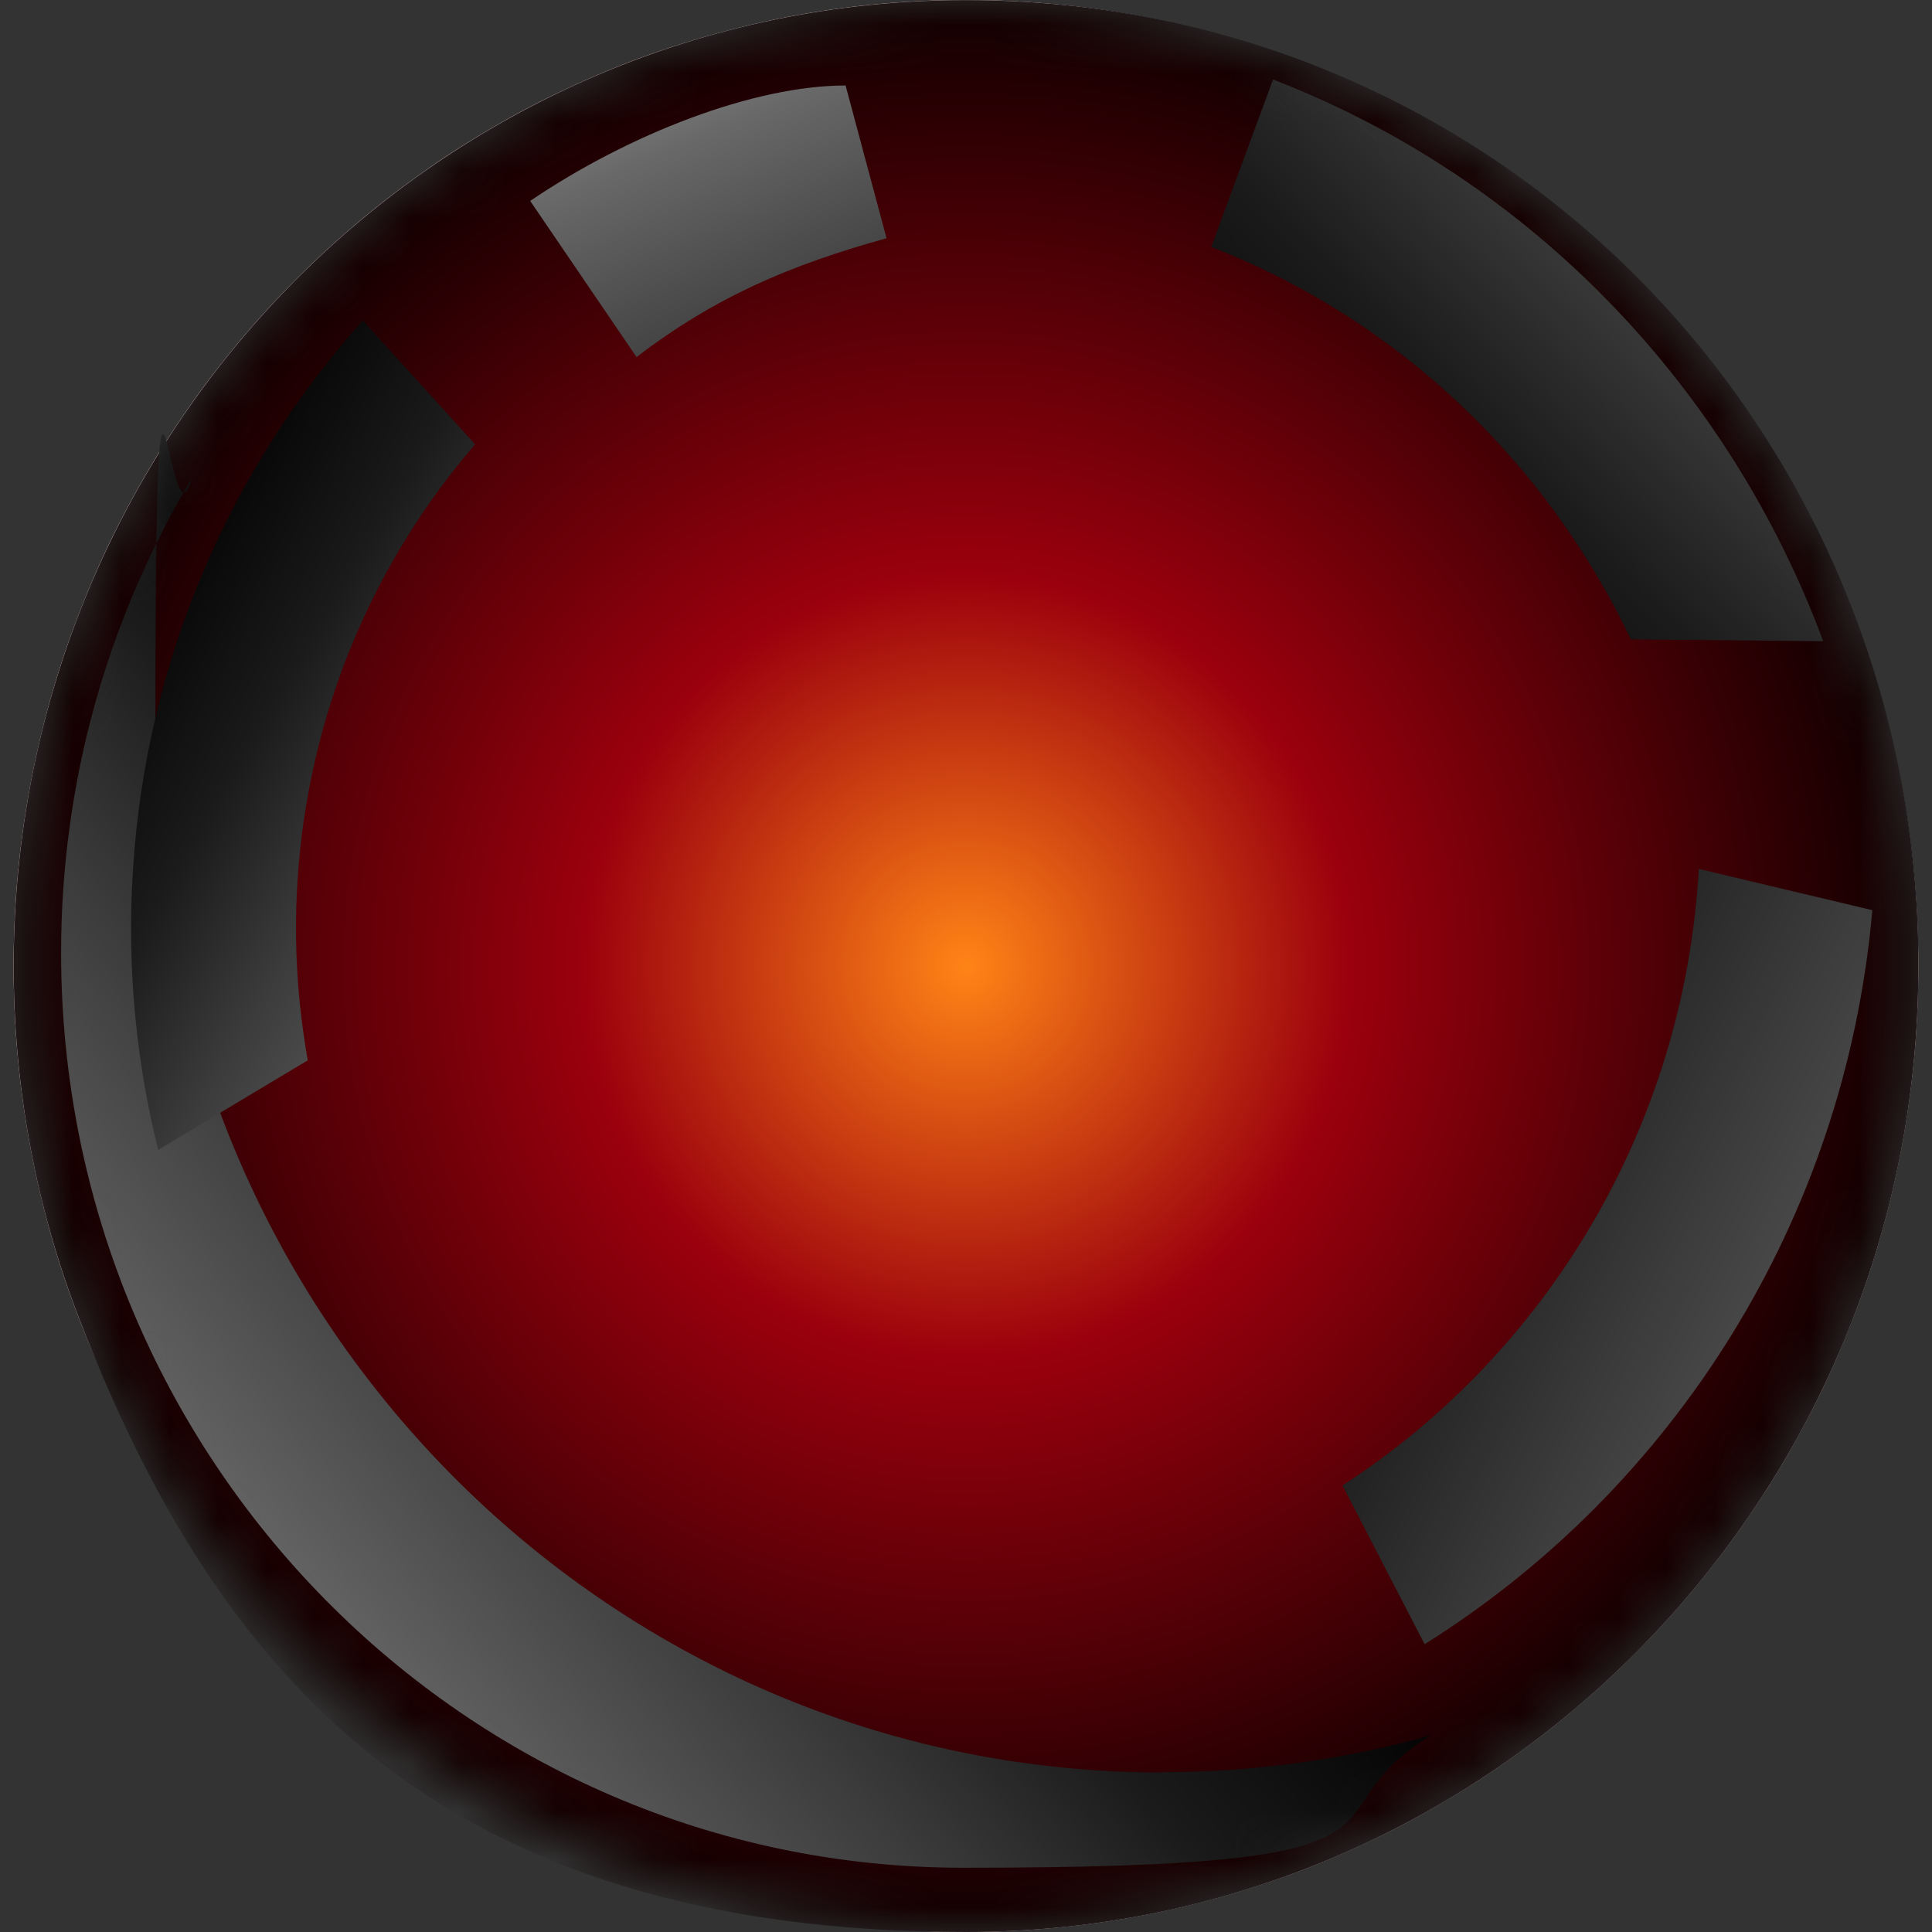 <svg width="40" height="40" viewBox="0 0 40 40" fill="none" xmlns="http://www.w3.org/2000/svg">
<rect x="0" y="0" width="40" height="40" fill="#333333" stroke="none"/>
<g clip-path="url(#clip0_22465_9642)">
<mask id="mask0_22465_9642" style="mask-type:luminance" maskUnits="userSpaceOnUse" x="0" y="0" width="40" height="40">
<path d="M39.718 20C39.718 8.954 30.89 0 20 0C9.11 0 0.282 8.954 0.282 20C0.282 31.046 9.11 40 20 40C30.89 40 39.718 31.046 39.718 20Z" fill="white"/>
</mask>
<g mask="url(#mask0_22465_9642)">
<path d="M39.718 20C39.718 8.954 30.89 0 20 0C9.11 0 0.282 8.954 0.282 20C0.282 31.046 9.11 40 20 40C30.89 40 39.718 31.046 39.718 20Z" fill="white"/>
<path d="M33.941 34.14C41.641 26.33 41.641 13.668 33.941 5.857C26.241 -1.952 13.757 -1.952 6.057 5.857C-1.643 13.668 -1.643 26.33 6.057 34.14C13.757 41.95 26.241 41.95 33.941 34.14Z" fill="url(#paint0_linear_22465_9642)"/>
<path style="mix-blend-mode:color-burn" d="M33.941 34.14C41.641 26.33 41.641 13.668 33.941 5.857C26.241 -1.952 13.757 -1.952 6.057 5.857C-1.643 13.668 -1.643 26.33 6.057 34.14C13.757 41.95 26.241 41.95 33.941 34.14Z" fill="url(#paint1_radial_22465_9642)"/>
<path d="M39.718 20.001C39.718 31.047 30.891 40 20.001 40C9.111 40 4.511 34.734 1.638 27.295C0.764 25.035 0.284 22.575 0.284 20.001C0.284 8.956 9.111 0.003 20.001 0.003C30.891 0.003 39.42 8.653 39.713 19.439C39.713 19.623 39.718 19.812 39.718 20.001Z" fill="url(#paint2_radial_22465_9642)"/>
<path style="mix-blend-mode:color-dodge" d="M24.058 36.697C12.544 36.697 3.216 27.23 3.216 15.557C3.216 3.884 3.477 11.708 3.968 9.907C2.257 12.773 1.265 16.13 1.265 19.726C1.265 30.187 9.629 38.67 19.943 38.67C30.257 38.67 26.798 37.67 29.623 35.929C27.848 36.426 25.982 36.691 24.053 36.691L24.058 36.697Z" fill="url(#paint3_linear_22465_9642)"/>
<path style="mix-blend-mode:color-dodge" d="M33.771 13.238L37.748 13.275C35.802 8.042 31.73 3.722 26.357 1.646L25.077 5.112C28.974 6.625 32.028 9.588 33.766 13.238H33.771Z" fill="url(#paint4_linear_22465_9642)"/>
<path style="mix-blend-mode:color-dodge" d="M6.159 18.25C6.377 14.768 7.736 11.637 9.836 9.199L7.512 6.636C4.794 9.669 3.024 13.621 2.752 18.028C2.625 20.023 2.816 21.964 3.275 23.807L6.372 21.953C6.159 20.758 6.079 19.515 6.159 18.25Z" fill="url(#paint5_linear_22465_9642)"/>
<path style="mix-blend-mode:color-dodge" d="M38.765 18.844L35.172 17.99C34.868 23.353 32.006 28.024 27.795 30.755L29.495 34.042C34.634 30.82 38.2 25.273 38.765 18.844Z" fill="url(#paint6_linear_22465_9642)"/>
<path style="mix-blend-mode:color-dodge" d="M10.977 4.16L13.179 7.393C14.794 6.155 16.356 5.485 18.355 4.933L17.507 1.77C15.609 1.77 13.024 2.771 10.977 4.16Z" fill="url(#paint7_linear_22465_9642)"/>
</g>
</g>
<defs>
<linearGradient id="paint0_linear_22465_9642" x1="2.924" y1="2.676" x2="36.36" y2="35.641" gradientUnits="userSpaceOnUse">
<stop stop-color="#FF6D61"/>
<stop offset="0.7" stop-color="#EC4745"/>
<stop offset="1" stop-color="#E5383B"/>
</linearGradient>
<radialGradient id="paint1_radial_22465_9642" cx="0" cy="0" r="1" gradientUnits="userSpaceOnUse" gradientTransform="translate(20.002 19.999) scale(19.717 19.999)">
<stop offset="0.8" stop-color="#F9F9F9"/>
<stop offset="0.9" stop-color="#C7C7C7"/>
<stop offset="1" stop-color="white"/>
</radialGradient>
<radialGradient id="paint2_radial_22465_9642" cx="0" cy="0" r="1" gradientUnits="userSpaceOnUse" gradientTransform="translate(20.001 20.001) scale(19.717 19.999)">
<stop stop-color="#FF8416"/>
<stop offset="0.4" stop-color="#9B000D"/>
<stop offset="1" stop-color="#0D0000"/>
</radialGradient>
<linearGradient id="paint3_linear_22465_9642" x1="18.962" y1="21.018" x2="1.741" y2="35.725" gradientUnits="userSpaceOnUse">
<stop/>
<stop offset="0.1" stop-color="#070707"/>
<stop offset="0.3" stop-color="#1A1A1A"/>
<stop offset="0.5" stop-color="#3B3B3B"/>
<stop offset="0.8" stop-color="#686868"/>
<stop offset="1" stop-color="#949494"/>
</linearGradient>
<linearGradient id="paint4_linear_22465_9642" x1="25.903" y1="13.584" x2="41.614" y2="-1.602" gradientUnits="userSpaceOnUse">
<stop/>
<stop offset="0.1" stop-color="#070707"/>
<stop offset="0.3" stop-color="#1A1A1A"/>
<stop offset="0.5" stop-color="#3B3B3B"/>
<stop offset="0.8" stop-color="#686868"/>
<stop offset="1" stop-color="#949494"/>
</linearGradient>
<linearGradient id="paint5_linear_22465_9642" x1="1.441" y1="12.838" x2="14.183" y2="20.307" gradientUnits="userSpaceOnUse">
<stop/>
<stop offset="0.1" stop-color="#070707"/>
<stop offset="0.3" stop-color="#1A1A1A"/>
<stop offset="0.5" stop-color="#3B3B3B"/>
<stop offset="0.8" stop-color="#686868"/>
<stop offset="1" stop-color="#949494"/>
</linearGradient>
<linearGradient id="paint6_linear_22465_9642" x1="23.051" y1="20.796" x2="45.624" y2="31.979" gradientUnits="userSpaceOnUse">
<stop/>
<stop offset="0.1" stop-color="#070707"/>
<stop offset="0.3" stop-color="#1A1A1A"/>
<stop offset="0.5" stop-color="#3B3B3B"/>
<stop offset="0.8" stop-color="#686868"/>
<stop offset="1" stop-color="#949494"/>
</linearGradient>
<linearGradient id="paint7_linear_22465_9642" x1="18.861" y1="14.184" x2="12.947" y2="0.224" gradientUnits="userSpaceOnUse">
<stop/>
<stop offset="0.1" stop-color="#070707"/>
<stop offset="0.3" stop-color="#1A1A1A"/>
<stop offset="0.5" stop-color="#3B3B3B"/>
<stop offset="0.8" stop-color="#686868"/>
<stop offset="1" stop-color="#949494"/>
</linearGradient>
<clipPath id="clip0_22465_9642">
<rect width="40" height="40" fill="white"/>
</clipPath>
</defs>
</svg>

